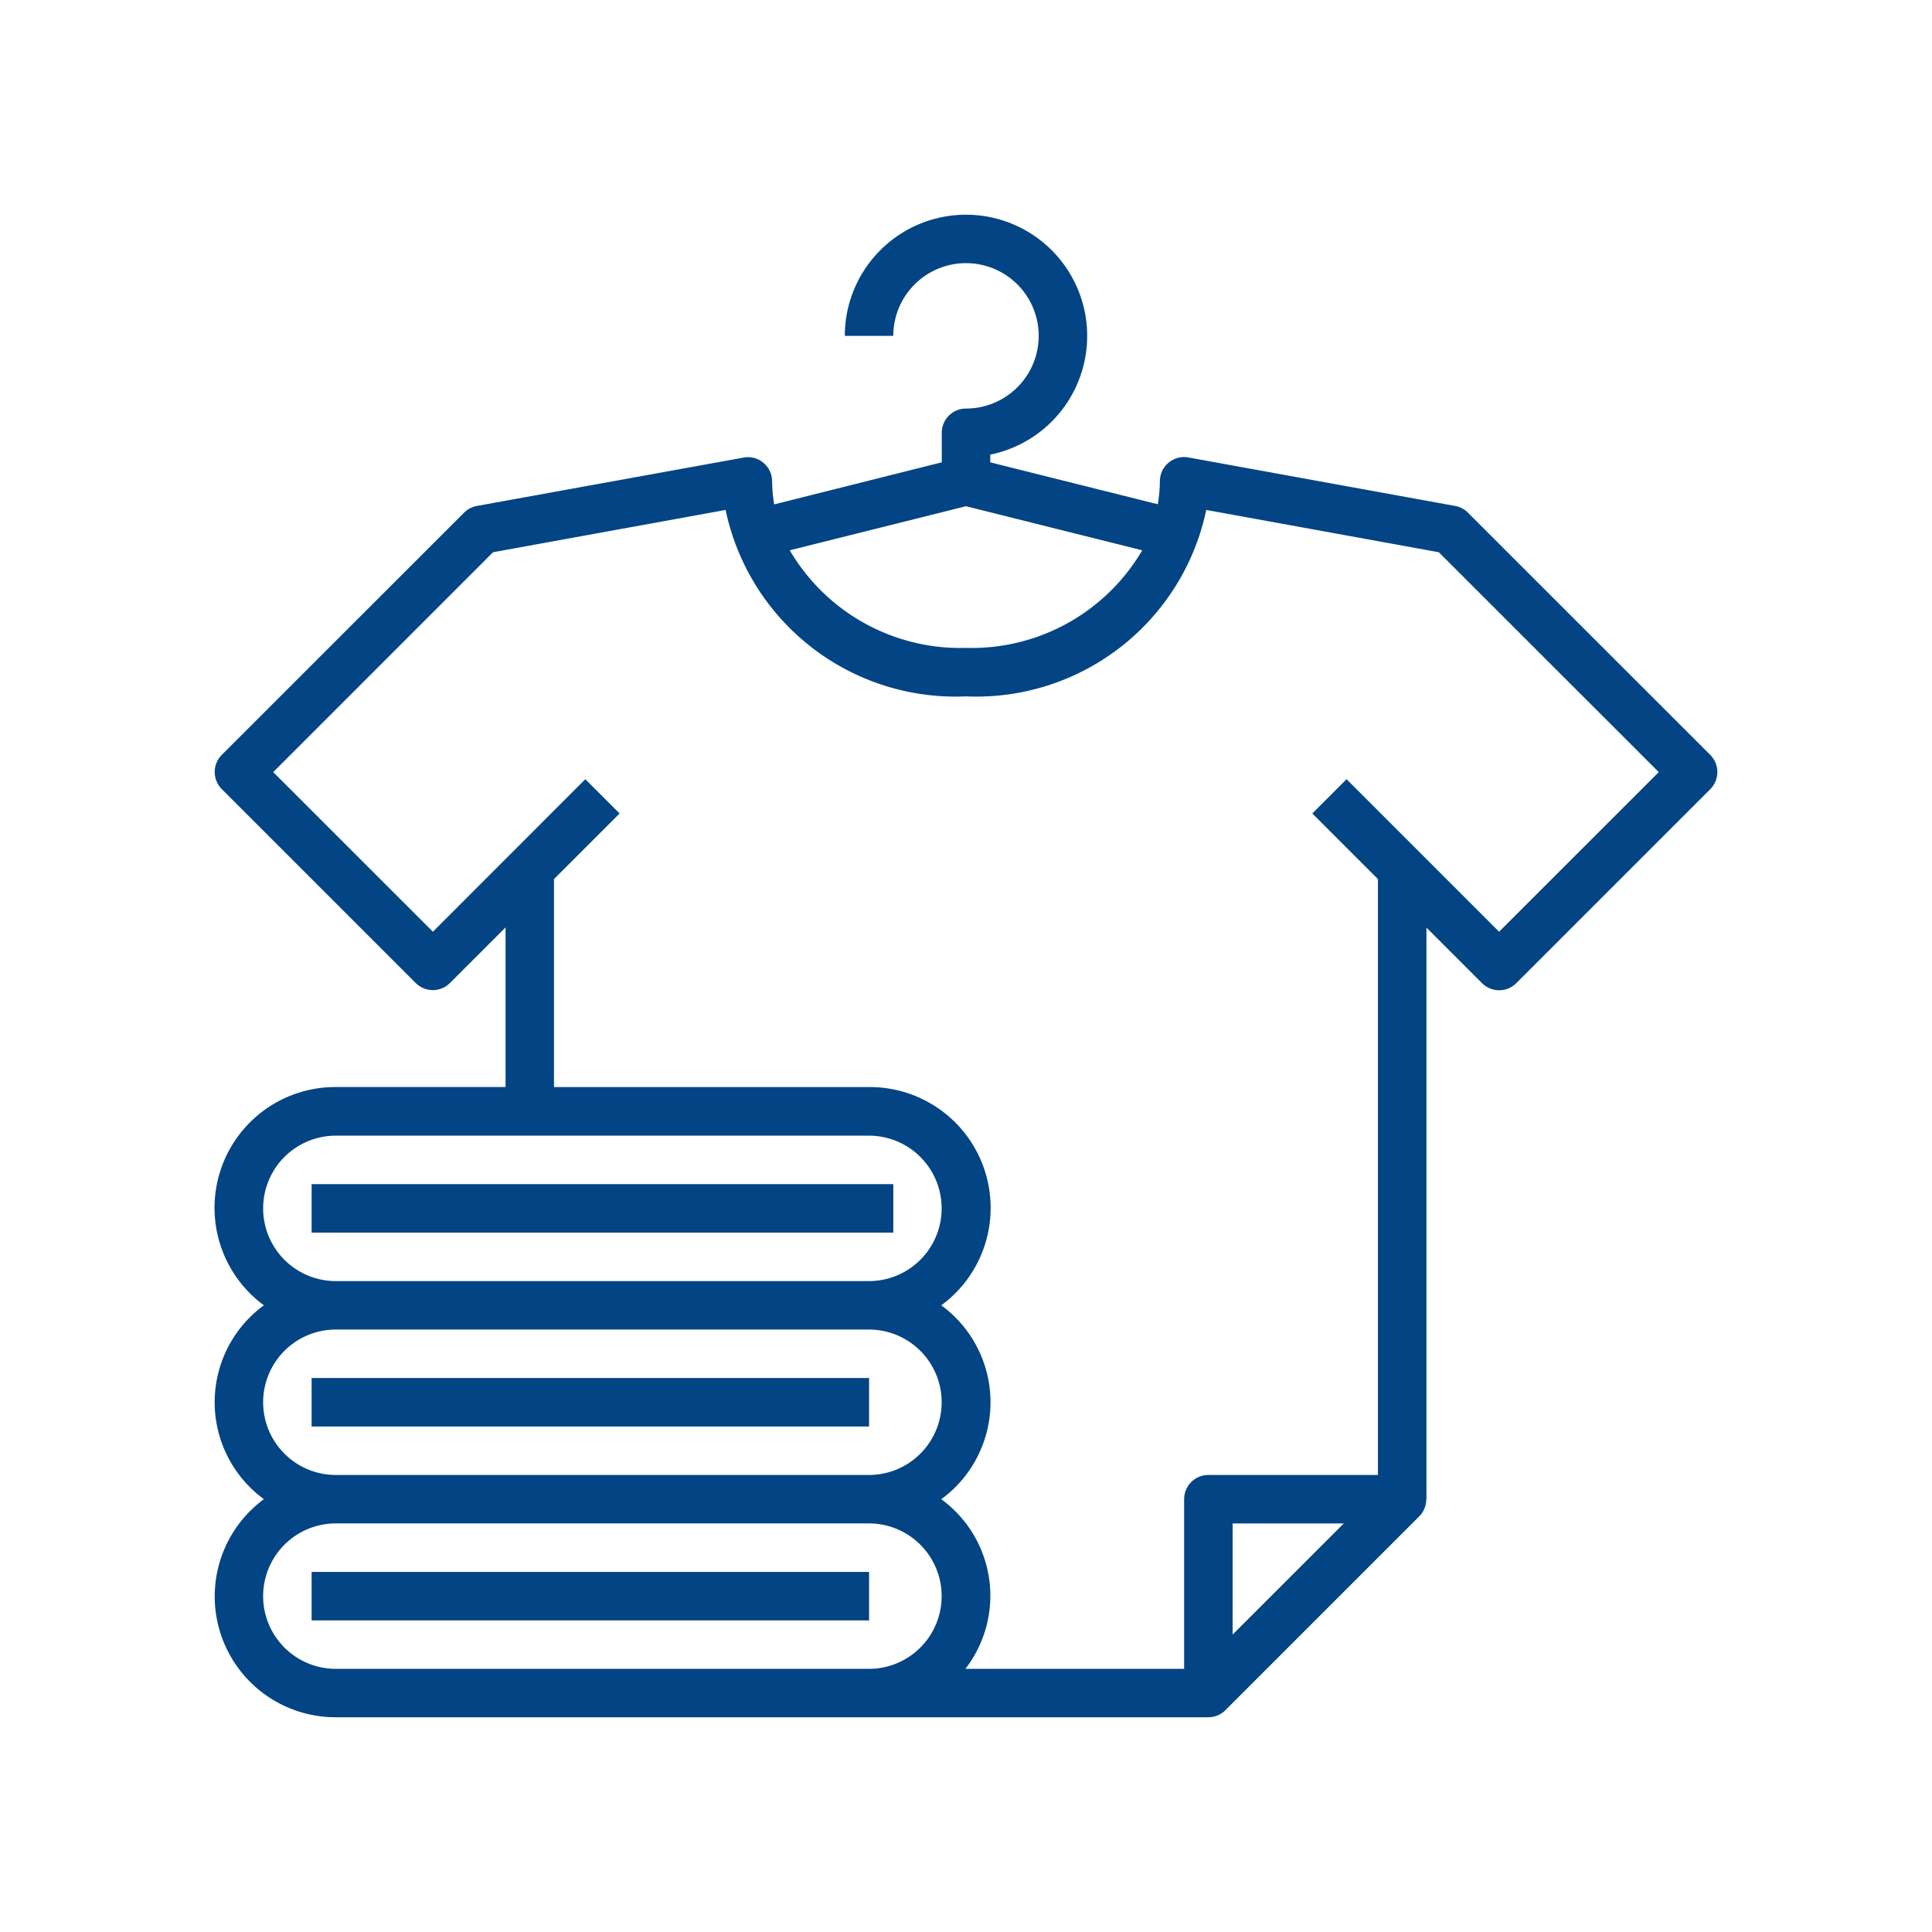 <?xml version="1.0" encoding="utf-8"?><svg xmlns="http://www.w3.org/2000/svg" width="54" height="54" viewBox="0 0 54 54"><defs><style>.a{fill:#024484;}.b{fill:none;}</style></defs><g transform="translate(-221 -298)"><g transform="translate(227 303.998)"><g transform="translate(0 0.002)"><g transform="translate(0 0)"><path class="a" d="M41.8,15.1,35.028,8.33a.678.678,0,0,0-.358-.187L27.218,6.788a.677.677,0,0,0-.788.545.67.67,0,0,0-.011.121,4.022,4.022,0,0,1-.058.642L21.678,6.925V6.709a3.387,3.387,0,1,0-4.065-3.319h1.355A2.032,2.032,0,1,1,21,5.421a.677.677,0,0,0-.677.677v.826L15.639,8.1a4.021,4.021,0,0,1-.058-.642.677.677,0,0,0-.243-.52.662.662,0,0,0-.555-.146L7.331,8.143a.678.678,0,0,0-.358.187L.2,15.1a.677.677,0,0,0,0,.958l5.419,5.419a.677.677,0,0,0,.958,0l1.553-1.553v4.461H3.387a3.377,3.377,0,0,0-2.011,6.1,3.356,3.356,0,0,0,0,5.419A3.377,3.377,0,0,0,3.387,42H27.774a.677.677,0,0,0,.479-.2l5.419-5.419a.671.671,0,0,0,.192-.479h.006V19.928l1.553,1.553a.677.677,0,0,0,.958,0L41.8,16.062A.677.677,0,0,0,41.8,15.1ZM21,8.151l4.926,1.232A5.527,5.527,0,0,1,21,12.111a5.527,5.527,0,0,1-4.926-2.728ZM1.355,27.776a2.032,2.032,0,0,1,2.032-2.032h14.9a2.032,2.032,0,0,1,0,4.065H3.387A2.032,2.032,0,0,1,1.355,27.776Zm0,5.419a2.032,2.032,0,0,1,2.032-2.032h14.9a2.032,2.032,0,1,1,0,4.065H3.387A2.032,2.032,0,0,1,1.355,33.2Zm16.936,7.452H3.387a2.032,2.032,0,0,1,0-4.065h14.9a2.032,2.032,0,0,1,0,4.065Zm10.161-.958V36.583h3.107ZM35.9,20.044l-4.263-4.263-.958.958,1.834,1.834V35.228H27.774a.677.677,0,0,0-.677.677v4.742H20.983a3.341,3.341,0,0,0-.6-4.686l-.074-.056a3.356,3.356,0,0,0,0-5.419,3.377,3.377,0,0,0-2.015-6.1H9.484V18.573l1.834-1.834-.958-.958L6.1,20.044,1.636,15.583,7.781,9.437l6.5-1.182A6.568,6.568,0,0,0,21,13.466a6.568,6.568,0,0,0,6.715-5.211l6.5,1.182,6.148,6.146Z" transform="translate(0 -0.002)"/><rect class="a" width="16.258" height="1.355" transform="translate(2.71 27.097)"/><rect class="a" width="15.581" height="1.355" transform="translate(2.71 32.516)"/><rect class="a" width="15.581" height="1.355" transform="translate(2.71 37.936)"/></g></g></g><rect class="b" width="54" height="54" transform="translate(221 298)"/></g></svg>